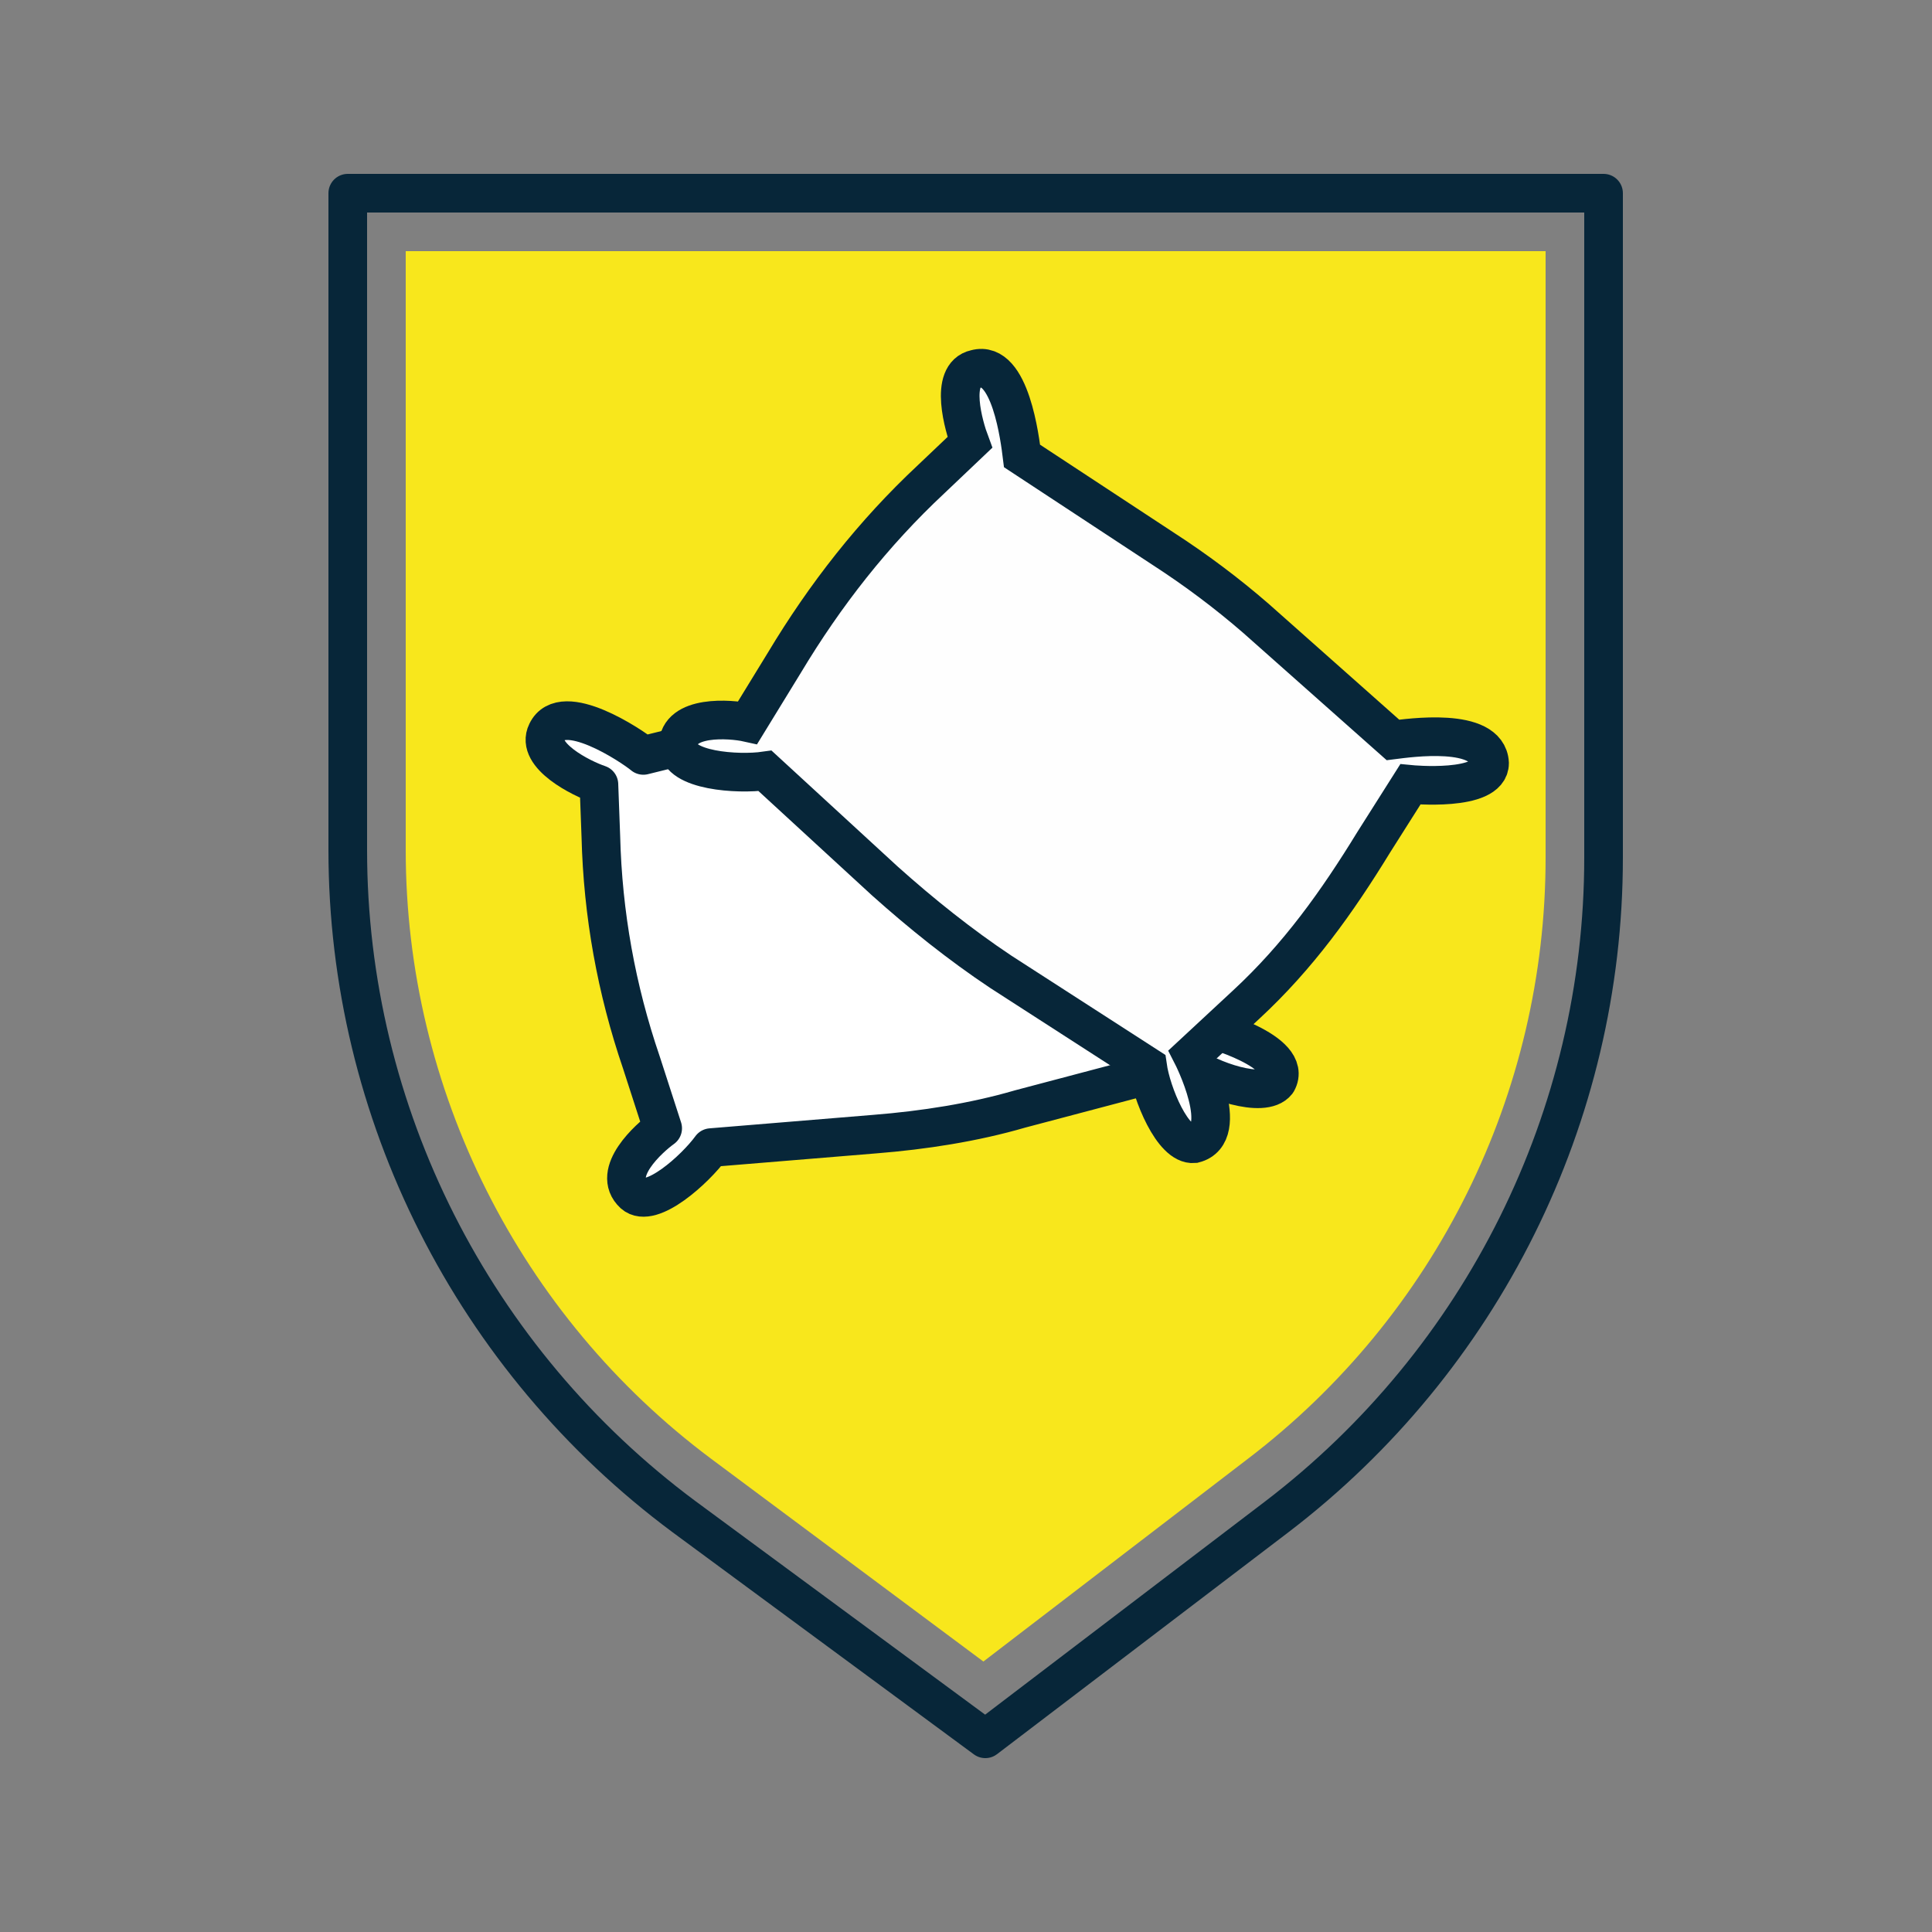 <?xml version="1.0" encoding="utf-8"?>
<!-- Generator: Adobe Illustrator 22.0.1, SVG Export Plug-In . SVG Version: 6.00 Build 0)  -->
<svg version="1.1" id="Calque_1" xmlns="http://www.w3.org/2000/svg" xmlns:xlink="http://www.w3.org/1999/xlink" x="0px" y="0px"
	 viewBox="0 0 100 100" style="enable-background:new 0 0 100 100;" xml:space="preserve">
<rect x="0" y="0" width="100" height="100" fill="#808080" stroke="none"/>
<style type="text/css">
	.st0{fill:#F8E71C;}
	.st1{fill:none;stroke:#072639;stroke-width:2;stroke-linecap:round;stroke-linejoin:round;}
	.st2{fill:#FFFFFF;stroke:#072639;stroke-width:2;stroke-linecap:round;stroke-linejoin:round;}
	.st3{fill:#FEFEFE;}
	.st4{fill:none;stroke:#072639;stroke-width:2;}
</style>
<title>icon/securiteConfort</title>
<desc>Created with Sketch.</desc>
<g id="Symbols">
	<g id="icon_x2F_securiteConfort">
		<g id="Page-1" transform="translate(18, 10)">
			<path id="Stroke-3" class="st0" d="M46.6,65.5L32.9,76L18.8,65.5C8.9,58.1,3,46.4,3,34V3h59v31.4C62,46.6,56.3,58.1,46.6,65.5z"
				/>
			<path id="Stroke-5" class="st1" d="M48.1,68.5L33,80L17.4,68.5C6.5,60.4,0,47.6,0,34V0h65v34.4C65,47.8,58.7,60.4,48.1,68.5z"/>
			<path id="Stroke-1" class="st2" d="M44.5,43.2l0-3.7c0-3.6-0.8-6.9-1.9-10.3l-1-3.3c0,0,3.1-2.7,1.9-3.7
				c-1.5-1.2-3.9,2.2-4.3,2.8l-9.5,1c-2,0.2-4,0.6-5.9,1l-8.5,2.1c-0.6-0.5-4.2-2.9-5-1.2c-0.6,1.2,1.8,2.4,2.7,2.7l0.1,2.7
				c0.1,4,0.8,7.9,2.1,11.7l1.1,3.4c-0.7,0.5-2.7,2.3-1.5,3.4c0.9,0.8,3.2-1.3,4-2.4l8.5-0.7c2.5-0.2,5.1-0.6,7.5-1.3l8.7-2.3
				c1.1,0.8,3.9,1.8,4.6,0.9C49,44.4,44.5,43.2,44.5,43.2z"/>
			<path id="Fill-7" class="st3" d="M43.7,44.6l2.8-2.6c2.7-2.5,4.7-5.3,6.6-8.4l1.9-3c0,0,4.1,0.4,4.1-1.1c-0.1-1.9-4.2-1.3-5-1.2
				l-7.1-6.3c-1.5-1.3-3.1-2.5-4.8-3.6l-7.3-4.8c-0.1-0.8-0.6-5-2.4-4.5c-1.4,0.3-0.6,3-0.3,3.8l-2,1.9c-3,2.8-5.5,6-7.6,9.5
				l-1.9,3.1c-0.9-0.2-3.6-0.4-3.6,1.2c0,1.3,3.1,1.5,4.5,1.3l6.2,5.7c1.9,1.7,3.9,3.3,6,4.7l7.6,4.9c0.2,1.4,1.3,4.1,2.4,4
				C45.8,48.7,43.7,44.6,43.7,44.6"/>
			<path id="Stroke-9" class="st4" d="M43.7,44.6l2.8-2.6c2.7-2.5,4.7-5.3,6.6-8.4l1.9-3c0,0,4.1,0.4,4.1-1.1
				c-0.1-1.9-4.2-1.3-5-1.2l-7.1-6.3c-1.5-1.3-3.1-2.5-4.8-3.6l-7.3-4.8c-0.1-0.8-0.6-5-2.4-4.5c-1.4,0.3-0.6,3-0.3,3.8l-2,1.9
				c-3,2.8-5.5,6-7.6,9.5l-1.9,3.1c-0.9-0.2-3.6-0.4-3.6,1.2c0,1.3,3.1,1.5,4.5,1.3l6.2,5.7c1.9,1.7,3.9,3.3,6,4.7l7.6,4.9
				c0.2,1.4,1.3,4.1,2.4,4C45.8,48.7,43.7,44.6,43.7,44.6z"/>
		</g>
	</g>
</g>
</svg>
